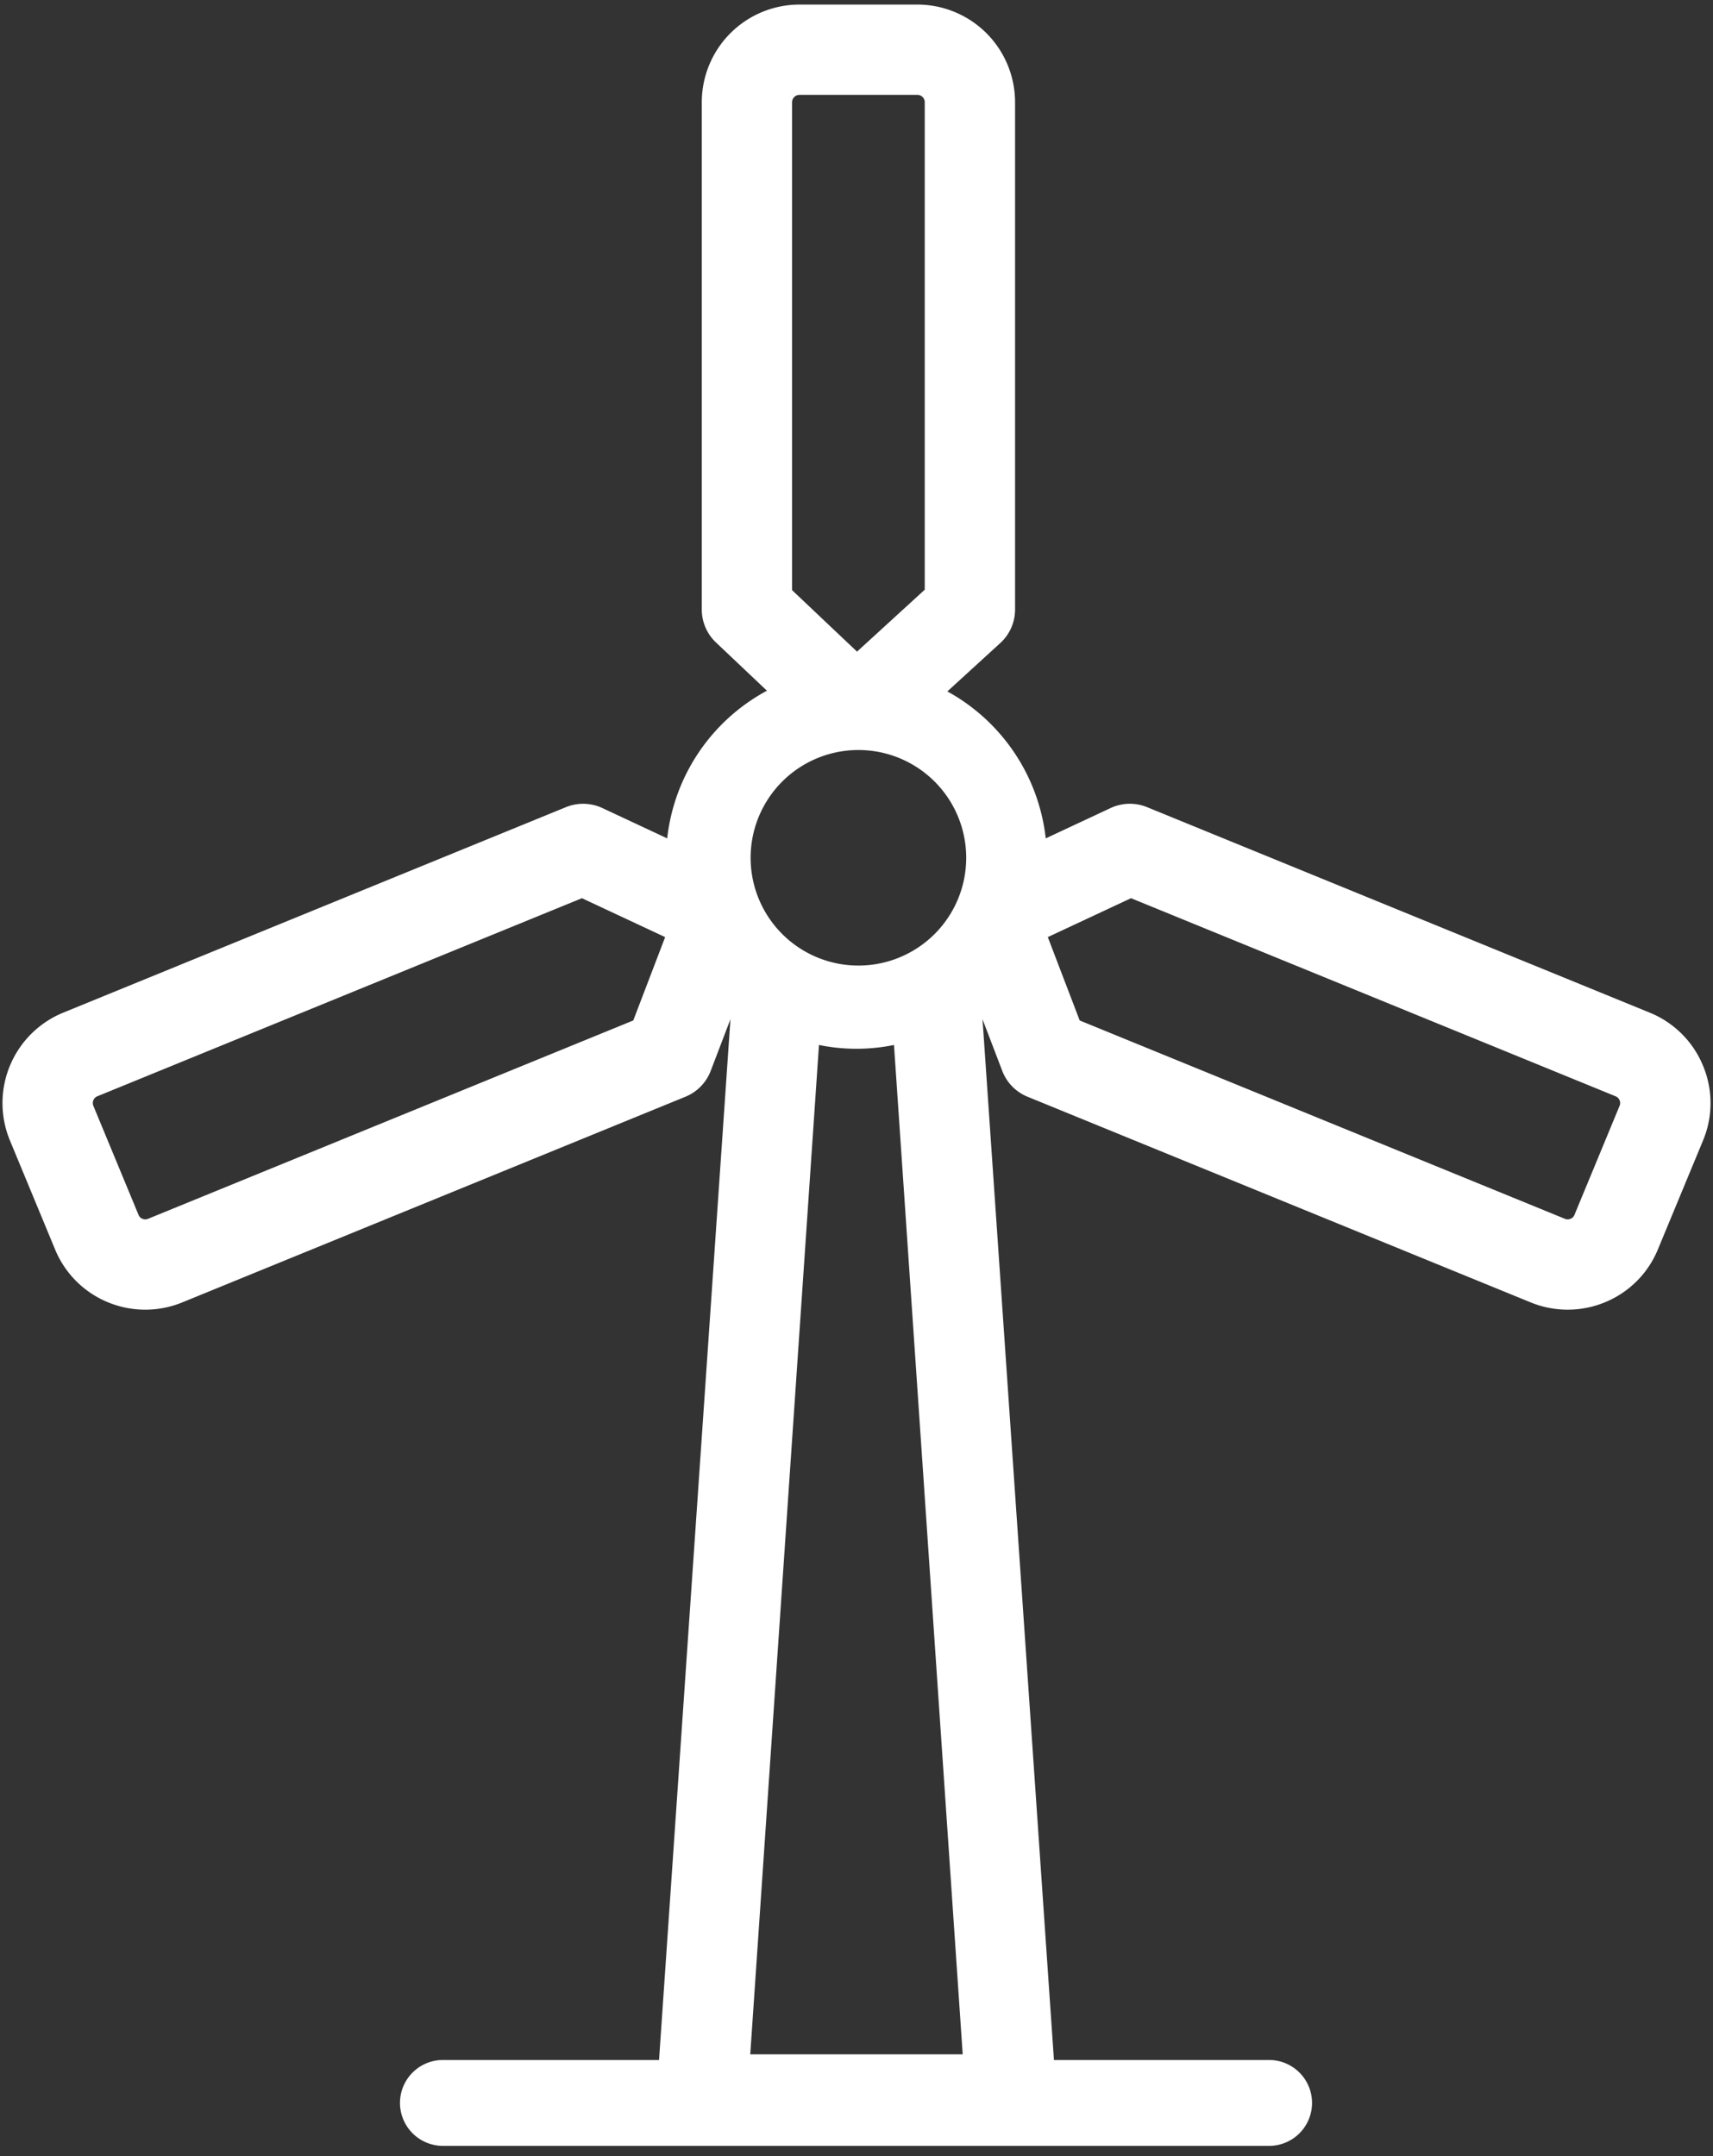 <svg xmlns="http://www.w3.org/2000/svg" width="85" height="107" viewBox="0 0 85 107"><rect x="0" y="0" width="85" height="107" fill="#333333" stroke="none"/><g><g><g><path fill="#fff" d="M80.365 54.88l-2.24 5.412a.348.348 0 0 1-.195.194.359.359 0 0 1-.289-.003l-24.066-9.839-1.582-4.137 4.129-1.931 24.048 9.832a.362.362 0 0 1 .195.473zm-39.727-3.02a9.28 9.28 0 0 0 3.722 0l3.41 50.093H37.228zm1.957-14.638a5.348 5.348 0 1 1 0 10.697 5.348 5.348 0 0 1 0-10.697zm-3.29-32.15c0-.2.162-.363.362-.363h5.857c.2 0 .362.162.362.362v24.195l-3.36 3.073-3.222-3.05V5.072zm-7.882 45.572L7.346 60.487a.355.355 0 0 1-.277 0 .346.346 0 0 1-.195-.196l-2.241-5.41a.362.362 0 0 1 0-.278.351.351 0 0 1 .186-.192l24.057-9.835 4.129 1.931zm53.081 2.244a4.819 4.819 0 0 0-2.624-2.624l-24.97-10.21a2.252 2.252 0 0 0-1.798.046l-3.222 1.507a9.516 9.516 0 0 0-4.882-7.293l2.632-2.406a2.248 2.248 0 0 0 .728-1.654V5.071A4.85 4.85 0 0 0 45.524.227h-5.857a4.85 4.85 0 0 0-4.844 4.844v25.183c0 .614.256 1.207.7 1.627l2.533 2.398a9.504 9.504 0 0 0-4.949 7.328L29.885 40.1a2.257 2.257 0 0 0-1.797-.045L3.113 50.266a4.85 4.85 0 0 0-2.622 6.33l2.242 5.41a4.813 4.813 0 0 0 2.621 2.622 4.844 4.844 0 0 0 3.699.004l24.965-10.206a2.25 2.25 0 0 0 1.245-1.274l.982-2.569-3.543 51.65H21.979a2.131 2.131 0 0 0 0 4.262h41.04a2.131 2.131 0 0 0 0-4.261H52.297l-3.544-51.65.982 2.568a2.25 2.25 0 0 0 1.246 1.274l24.954 10.202a4.85 4.85 0 0 0 3.708 0 4.814 4.814 0 0 0 2.622-2.621l2.242-5.41a4.809 4.809 0 0 0-.003-3.709z"/></g></g></g></svg>